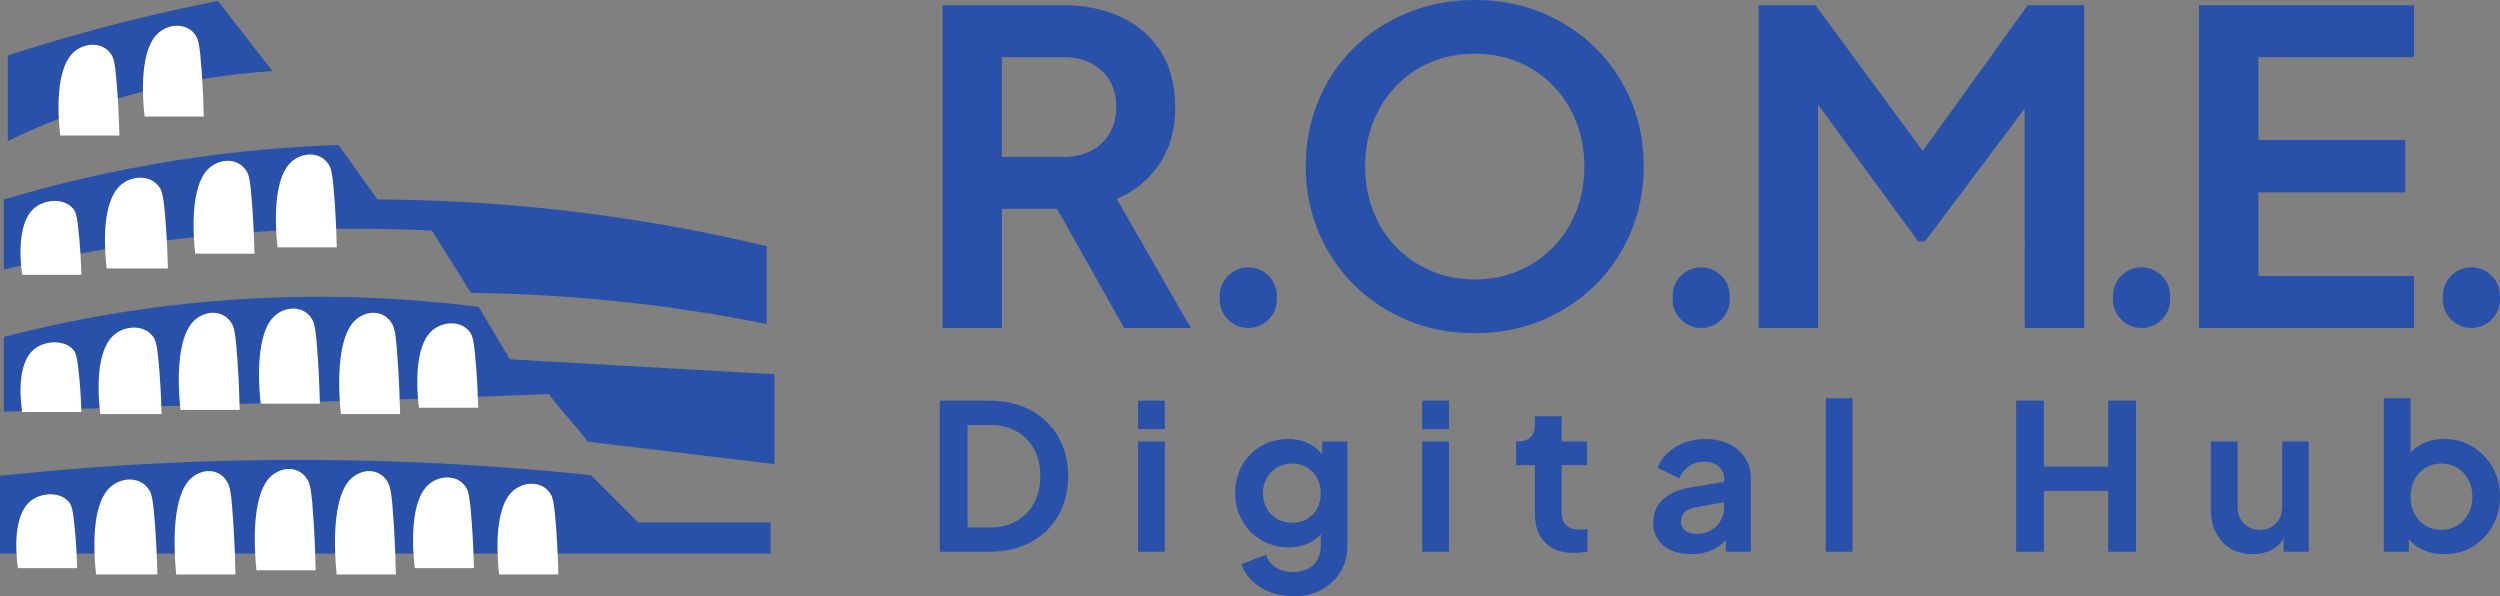 <?xml version="1.0" encoding="UTF-8"?> <svg xmlns="http://www.w3.org/2000/svg" id="Livello_2" data-name="Livello 2" viewBox="0 0 706.989 168.65"><rect x="0" y="0" width="706.989" height="168.65" fill="#808080" stroke="none"/><defs><style> .cls-1 { fill: #fff; } .cls-2 { fill: #2951aa; } </style></defs><g id="Livello_1-2" data-name="Livello 1"><g><g><g><path class="cls-2" d="M0,156.561h217.913v-8.805h-37.419c-4.462-4.463-8.926-8.926-13.388-13.389-21.687-2.27-45.175-3.828-70.255-4.22-35.373-.554-67.844,1.303-96.85,4.402v22.011Z"></path><path class="cls-2" d="M1.101,95.258c17.826-4.613,40.133-8.903,66.034-10.585,26.486-1.72,49.653-.254,68.235,2.117,2.935,4.94,5.869,9.88,8.805,14.82,24.947,1.411,49.892,2.823,74.839,4.234v25.404c-17.609-2.117-35.218-4.234-52.827-6.351-3.668-4.94-7.338-8.519-11.006-13.459-51.36,2.117-102.72,2.874-154.08,4.991v-21.171Z"></path><path class="cls-2" d="M1.101,76.219v-19.81c14.041-4.188,30.266-8.13,48.425-11.006,16.872-2.672,32.414-3.948,46.224-4.402,3.668,5.136,7.338,10.272,11.006,15.408,13.658.058,28.387.7,44.023,2.201,24.524,2.354,46.654,6.376,66.034,11.006v22.011c-13.328-2.678-28.052-5.009-44.023-6.603-14.121-1.41-27.382-2.06-39.621-2.201-3.668-5.87-7.338-11.74-11.006-17.609-20.401-1.023-44.164-.774-70.437,2.201-18.59,2.105-35.534,5.246-50.626,8.805Z"></path><path class="cls-2" d="M2.201,39.9c9.439-4.587,21.247-9.413,35.218-13.207,15.052-4.087,28.589-5.883,39.621-6.603-5.136-6.603-10.272-13.207-15.408-19.81-11.867,2.323-24.379,5.211-37.419,8.805-7.632,2.103-14.972,4.317-22.011,6.603v24.213Z"></path></g><path class="cls-1" d="M6.277,116.507h16.745c-.071-2.312-.221-5.537-.567-9.388-.568-6.325-1.039-7.365-1.674-8.136-2.319-2.817-7.414-2.749-10.599-.626-4.358,2.905-5.021,10.64-3.905,18.15Z"></path><path class="cls-1" d="M28.377,117.104h17.325c-.074-2.872-.229-6.88-.587-11.664-.588-7.858-1.075-9.151-1.732-10.109-2.399-3.5-7.671-3.416-10.967-.778-4.509,3.609-5.195,13.219-4.04,22.55Z"></path><path class="cls-1" d="M51.04,115.91h16.745c-.071-3.223-.221-7.719-.567-13.086-.568-8.816-1.039-10.267-1.674-11.341-2.319-3.927-7.414-3.832-10.599-.872-4.358,4.049-5.021,14.831-3.905,25.3Z"></path><path class="cls-1" d="M6.277,77.712h16.745c-.071-2.452-.221-5.873-.567-9.957-.568-6.708-1.039-7.812-1.674-8.629-2.319-2.988-7.414-2.916-10.599-.664-4.358,3.081-5.021,11.285-3.905,19.25Z"></path><path class="cls-1" d="M30.167,75.922h17.325c-.074-3.013-.229-7.215-.587-12.233-.588-8.241-1.075-9.597-1.732-10.602-2.399-3.671-7.671-3.582-10.967-.816-4.509,3.785-5.195,13.864-4.04,23.65Z"></path><path class="cls-1" d="M55.218,71.744h16.745c-.071-3.083-.221-7.383-.567-12.517-.568-8.433-1.039-9.82-1.674-10.848-2.319-3.756-7.414-3.666-10.599-.834-4.358,3.873-5.021,14.186-3.905,24.2Z"></path><path class="cls-1" d="M78.495,69.953h16.745c-.071-3.083-.221-7.383-.567-12.517-.568-8.433-1.039-9.82-1.674-10.848-2.319-3.756-7.414-3.666-10.599-.834-4.358,3.873-5.021,14.186-3.905,24.2Z"></path><path class="cls-1" d="M73.72,114.158h16.745c-.071-3.157-.221-7.561-.567-12.82-.568-8.637-1.039-10.058-1.674-11.111-2.319-3.847-7.414-3.754-10.599-.855-4.358,3.967-5.021,14.529-3.905,24.785Z"></path><path class="cls-1" d="M96.4,117.104h16.745c-.071-3.363-.221-8.054-.567-13.655-.568-9.2-1.039-10.713-1.674-11.835-2.319-4.098-7.414-3.999-10.599-.91-4.358,4.226-5.021,15.476-3.905,26.4Z"></path><path class="cls-1" d="M118.483,115.313h16.745c-.071-2.802-.221-6.712-.567-11.379-.568-7.666-1.039-8.928-1.674-9.862-2.319-3.415-7.414-3.332-10.599-.759-4.358,3.521-5.021,12.897-3.905,22Z"></path><path class="cls-1" d="M5.083,160.673h16.745c-.071-2.452-.221-5.873-.567-9.957-.568-6.708-1.039-7.812-1.674-8.629-2.319-2.988-7.414-2.916-10.599-.664-4.358,3.081-5.021,11.285-3.905,19.25Z"></path><path class="cls-1" d="M27.183,162.464h17.325c-.074-3.153-.229-7.551-.587-12.802-.588-8.625-1.075-10.043-1.732-11.095-2.399-3.842-7.671-3.749-10.967-.853-4.509,3.961-5.195,14.509-4.04,24.75Z"></path><path class="cls-1" d="M49.846,162.464h16.745c-.071-3.433-.221-8.222-.567-13.94-.568-9.391-1.039-10.936-1.674-12.081-2.319-4.183-7.414-4.082-10.599-.929-4.358,4.314-5.021,15.798-3.905,26.95Z"></path><path class="cls-1" d="M72.526,161.27h16.745c-.071-3.363-.221-8.054-.567-13.655-.568-9.2-1.039-10.713-1.674-11.835-2.319-4.098-7.414-3.999-10.599-.91-4.358,4.226-5.021,15.476-3.905,26.4Z"></path><path class="cls-1" d="M95.206,162.464h16.745c-.071-3.433-.221-8.222-.567-13.94-.568-9.391-1.039-10.936-1.674-12.081-2.319-4.183-7.414-4.082-10.599-.929-4.358,4.314-5.021,15.798-3.905,26.95Z"></path><path class="cls-1" d="M117.289,160.673h16.745c-.071-3.013-.221-7.215-.567-12.233-.568-8.241-1.039-9.597-1.674-10.602-2.319-3.671-7.414-3.582-10.599-.816-4.358,3.785-5.021,13.864-3.905,23.65Z"></path><path class="cls-1" d="M141.163,162.464h16.745c-.071-3.013-.221-7.215-.567-12.233-.568-8.241-1.039-9.597-1.674-10.602-2.319-3.671-7.414-3.582-10.599-.816-4.358,3.785-5.021,13.864-3.905,23.65Z"></path><path class="cls-1" d="M17.02,38.321h16.745c-.071-3.013-.221-7.215-.567-12.233-.568-8.241-1.039-9.597-1.674-10.602-2.319-3.671-7.414-3.582-10.599-.816-4.358,3.785-5.021,13.864-3.905,23.65Z"></path><path class="cls-1" d="M40.894,32.949h16.745c-.071-3.013-.221-7.215-.567-12.233-.568-8.241-1.039-9.597-1.674-10.602-2.319-3.671-7.414-3.582-10.599-.816-4.358,3.785-5.021,13.864-3.905,23.65Z"></path></g><g><path class="cls-2" d="M265.752,156.033v-42.725h13.993c4.511,0,8.439.909,11.785,2.724,3.345,1.816,5.936,4.33,7.771,7.541,1.835,3.211,2.753,6.901,2.753,11.068s-.918,7.867-2.753,11.097c-1.835,3.231-4.426,5.755-7.771,7.57-3.346,1.816-7.274,2.724-11.785,2.724h-13.993ZM273.609,149.151h6.309c2.905,0,5.42-.602,7.541-1.807,2.122-1.204,3.776-2.886,4.96-5.046,1.185-2.16,1.779-4.712,1.779-7.657s-.594-5.496-1.779-7.656c-1.185-2.159-2.839-3.832-4.96-5.018-2.122-1.185-4.636-1.778-7.541-1.778h-6.309v28.961Z"></path><path class="cls-2" d="M321.839,121.338v-8.029h7.57v8.029h-7.57ZM321.839,156.033v-31.198h7.57v31.198h-7.57Z"></path><path class="cls-2" d="M365.768,168.65c-2.332,0-4.493-.383-6.481-1.147-1.988-.765-3.699-1.827-5.132-3.183-1.434-1.358-2.476-2.954-3.126-4.789l6.997-2.638c.459,1.453,1.367,2.628,2.724,3.528,1.357.898,3.011,1.347,4.96,1.347,1.529,0,2.877-.286,4.044-.86,1.166-.574,2.083-1.405,2.752-2.495s1.004-2.399,1.004-3.928v-7.112l1.376,1.721c-1.07,1.874-2.495,3.288-4.272,4.244-1.778.956-3.833,1.434-6.165,1.434-2.867,0-5.448-.668-7.741-2.007-2.295-1.338-4.101-3.173-5.42-5.505-1.319-2.331-1.979-4.951-1.979-7.857,0-2.943.659-5.563,1.979-7.857,1.319-2.295,3.106-4.1,5.362-5.42,2.255-1.319,4.817-1.979,7.685-1.979,2.331,0,4.377.487,6.137,1.463,1.758.974,3.23,2.379,4.416,4.215l-.974,1.893v-6.882h7.111v29.65c0,2.714-.659,5.141-1.979,7.283-1.319,2.141-3.116,3.823-5.391,5.047-2.275,1.223-4.904,1.835-7.885,1.835ZM365.424,147.833c1.606,0,3.011-.354,4.215-1.061,1.205-.707,2.151-1.692,2.839-2.954.688-1.262,1.032-2.714,1.032-4.359,0-1.606-.354-3.039-1.061-4.301-.708-1.261-1.663-2.255-2.867-2.982-1.205-.726-2.591-1.09-4.158-1.09s-2.982.364-4.244,1.09c-1.262.726-2.247,1.721-2.954,2.982-.708,1.262-1.061,2.695-1.061,4.301s.353,3.04,1.061,4.301c.707,1.262,1.682,2.257,2.925,2.983,1.242.726,2.667,1.09,4.272,1.09Z"></path><path class="cls-2" d="M402.184,121.338v-8.029h7.57v8.029h-7.57ZM402.184,156.033v-31.198h7.57v31.198h-7.57Z"></path><path class="cls-2" d="M445.195,156.377c-3.518,0-6.251-.965-8.201-2.896-1.95-1.93-2.925-4.654-2.925-8.172v-13.764h-5.333v-6.71h.574c1.528,0,2.704-.402,3.527-1.204.822-.803,1.233-1.969,1.233-3.499v-2.408h7.57v7.111h7.169v6.71h-7.169v13.362c0,1.032.181,1.912.545,2.638.363.727.936,1.282,1.72,1.663.783.382,1.787.574,3.011.574.266,0,.582-.019.946-.058.363-.038.717-.076,1.061-.114v6.423c-.535.076-1.146.152-1.835.23-.689.076-1.319.114-1.893.114Z"></path><path class="cls-2" d="M478.286,156.721c-2.179,0-4.082-.364-5.706-1.09-1.626-.726-2.878-1.768-3.757-3.125-.879-1.357-1.319-2.934-1.319-4.732,0-1.72.391-3.259,1.175-4.616.783-1.357,1.979-2.495,3.584-3.412,1.606-.918,3.632-1.567,6.079-1.95l10.151-1.663v5.735l-8.718,1.548c-1.491.268-2.6.737-3.326,1.406-.726.669-1.09,1.558-1.09,2.667,0,1.07.41,1.921,1.233,2.551.822.631,1.844.946,3.068.946,1.567,0,2.954-.334,4.158-1.003s2.131-1.596,2.781-2.782c.65-1.184.975-2.466.975-3.842v-8.086c0-1.338-.516-2.456-1.549-3.355-1.032-.898-2.408-1.348-4.128-1.348-1.607,0-3.031.44-4.273,1.319-1.243.88-2.151,2.007-2.723,3.383l-6.137-2.983c.611-1.643,1.577-3.067,2.896-4.272,1.319-1.204,2.876-2.151,4.674-2.839,1.796-.688,3.746-1.032,5.849-1.032,2.561,0,4.817.469,6.767,1.405,1.95.938,3.47,2.247,4.56,3.928,1.09,1.683,1.635,3.613,1.635,5.792v20.76h-7.112v-5.333l1.606-.058c-.802,1.3-1.769,2.409-2.896,3.327-1.128.917-2.39,1.606-3.784,2.064-1.396.458-2.954.688-4.674.688Z"></path><path class="cls-2" d="M516.307,156.033v-43.413h7.57v43.413h-7.57Z"></path><path class="cls-2" d="M570.157,156.033v-42.725h7.857v18.638h18.18v-18.638h7.857v42.725h-7.857v-17.205h-18.18v17.205h-7.857Z"></path><path class="cls-2" d="M637.024,156.721c-2.447,0-4.55-.536-6.308-1.606-1.759-1.07-3.117-2.561-4.072-4.473-.956-1.911-1.434-4.148-1.434-6.709v-19.098h7.57v18.466c0,1.3.258,2.437.774,3.412s1.262,1.74,2.236,2.294c.975.554,2.074.832,3.298.832s2.313-.278,3.269-.832c.955-.554,1.7-1.328,2.236-2.323.535-.994.803-2.179.803-3.556v-18.294h7.513v31.198h-7.112v-6.137l.574,1.09c-.726,1.912-1.912,3.346-3.556,4.301-1.644.955-3.576,1.434-5.792,1.434Z"></path><path class="cls-2" d="M691.218,156.721c-2.256,0-4.329-.44-6.222-1.319-1.892-.879-3.393-2.179-4.502-3.9l.746-1.491v6.021h-7.111v-43.413h7.57v18.41l-1.147-1.549c1.07-1.682,2.523-2.991,4.359-3.928,1.835-.936,3.957-1.405,6.365-1.405,2.943,0,5.6.726,7.972,2.179,2.37,1.453,4.252,3.403,5.648,5.849,1.395,2.447,2.093,5.2,2.093,8.258,0,3.021-.688,5.773-2.064,8.258-1.376,2.486-3.25,4.444-5.62,5.878-2.371,1.434-5.066,2.151-8.086,2.151ZM690.358,149.84c1.721,0,3.24-.402,4.56-1.205,1.319-.802,2.36-1.911,3.125-3.326.765-1.415,1.147-3.039,1.147-4.875,0-1.797-.382-3.403-1.147-4.817-.765-1.414-1.807-2.523-3.125-3.327-1.319-.802-2.839-1.204-4.56-1.204-1.644,0-3.125.402-4.444,1.204-1.319.803-2.351,1.913-3.097,3.327-.746,1.415-1.118,3.02-1.118,4.817,0,1.835.372,3.46,1.118,4.875s1.778,2.523,3.097,3.326c1.319.803,2.8,1.205,4.444,1.205Z"></path></g><g><g><path class="cls-2" d="M266.546,92.753V1.47h34.064c6.206,0,11.7,1.125,16.479,3.37,4.778,2.248,8.515,5.514,11.212,9.802,2.696,4.288,4.044,9.539,4.044,15.745s-1.492,11.539-4.473,15.99c-2.983,4.453-7.006,7.74-12.069,9.864l20.952,36.513h-18.868l-22.545-40.067,10.905,6.372h-22.912v33.695h-16.788ZM283.334,44.354h17.52c3.021,0,5.638-.59,7.843-1.777,2.206-1.183,3.921-2.836,5.145-4.962,1.224-2.124,1.839-4.573,1.839-7.351,0-2.86-.614-5.331-1.839-7.415-1.224-2.082-2.94-3.715-5.145-4.9-2.206-1.183-4.822-1.777-7.843-1.777h-17.52v28.181Z"></path><path class="cls-2" d="M344.922,84.666v-.981c0-4.466,3.621-8.087,8.087-8.087h0c4.466,0,8.087,3.621,8.087,8.087v.981c0,4.466-3.621,8.087-8.087,8.087h0c-4.466,0-8.087-3.621-8.087-8.087Z"></path></g><g><path class="cls-2" d="M417.048,94.222c-6.78,0-13.048-1.185-18.808-3.552-5.759-2.369-10.803-5.678-15.132-9.925-4.33-4.246-7.718-9.251-10.169-15.011-2.451-5.757-3.675-11.985-3.675-18.684s1.203-12.927,3.614-18.686c2.409-5.757,5.777-10.739,10.109-14.947,4.328-4.208,9.393-7.494,15.192-9.864,5.799-2.369,12.089-3.554,18.87-3.554s13.068,1.185,18.87,3.554c5.799,2.369,10.863,5.678,15.192,9.923,4.33,4.25,7.7,9.231,10.109,14.949,2.409,5.72,3.616,11.928,3.616,18.624s-1.226,12.927-3.675,18.684c-2.451,5.759-5.841,10.765-10.171,15.011-4.33,4.248-9.373,7.556-15.132,9.925-5.757,2.367-12.027,3.552-18.808,3.552ZM417.048,79.03c4.411,0,8.496-.798,12.253-2.389,3.757-1.593,7.046-3.819,9.864-6.679,2.818-2.858,5.004-6.248,6.555-10.169s2.327-8.168,2.327-12.743-.776-8.801-2.327-12.681c-1.552-3.879-3.737-7.269-6.555-10.171-2.818-2.898-6.106-5.125-9.864-6.677-3.757-1.552-7.841-2.329-12.253-2.329s-8.496.778-12.253,2.329c-3.757,1.552-7.046,3.779-9.864,6.677-2.818,2.902-5.004,6.292-6.555,10.171-1.552,3.881-2.327,8.107-2.327,12.681s.776,8.823,2.327,12.743c1.552,3.921,3.737,7.311,6.555,10.169,2.818,2.86,6.106,5.085,9.864,6.679,3.757,1.591,7.841,2.389,12.253,2.389Z"></path><path class="cls-2" d="M473.003,84.666v-.981c0-4.466,3.621-8.087,8.087-8.087h0c4.466,0,8.087,3.621,8.087,8.087v.981c0,4.466-3.621,8.087-8.087,8.087h0c-4.466,0-8.087-3.621-8.087-8.087Z"></path></g><g><path class="cls-2" d="M497.345,92.753V1.47h16.052l34.185,46.438h-7.598L573.434,1.47h15.93v91.283h-16.788V20.461l6.495,1.593-34.676,46.193h-1.96l-33.817-46.193,5.514-1.593v72.292h-16.788Z"></path><path class="cls-2" d="M597.532,84.666v-.981c0-4.466,3.621-8.087,8.087-8.087h0c4.466,0,8.087,3.621,8.087,8.087v.981c0,4.466-3.621,8.087-8.087,8.087h0c-4.466,0-8.087-3.621-8.087-8.087Z"></path></g><g><path class="cls-2" d="M621.874,92.753V1.47h60.773v14.704h-43.985v23.403h41.536v14.825h-41.536v23.648h43.985v14.704h-60.773Z"></path><path class="cls-2" d="M690.815,84.666v-.981c0-4.466,3.621-8.087,8.087-8.087h0c4.466,0,8.087,3.621,8.087,8.087v.981c0,4.466-3.621,8.087-8.087,8.087h0c-4.466,0-8.087-3.621-8.087-8.087Z"></path></g></g></g></g></svg> 